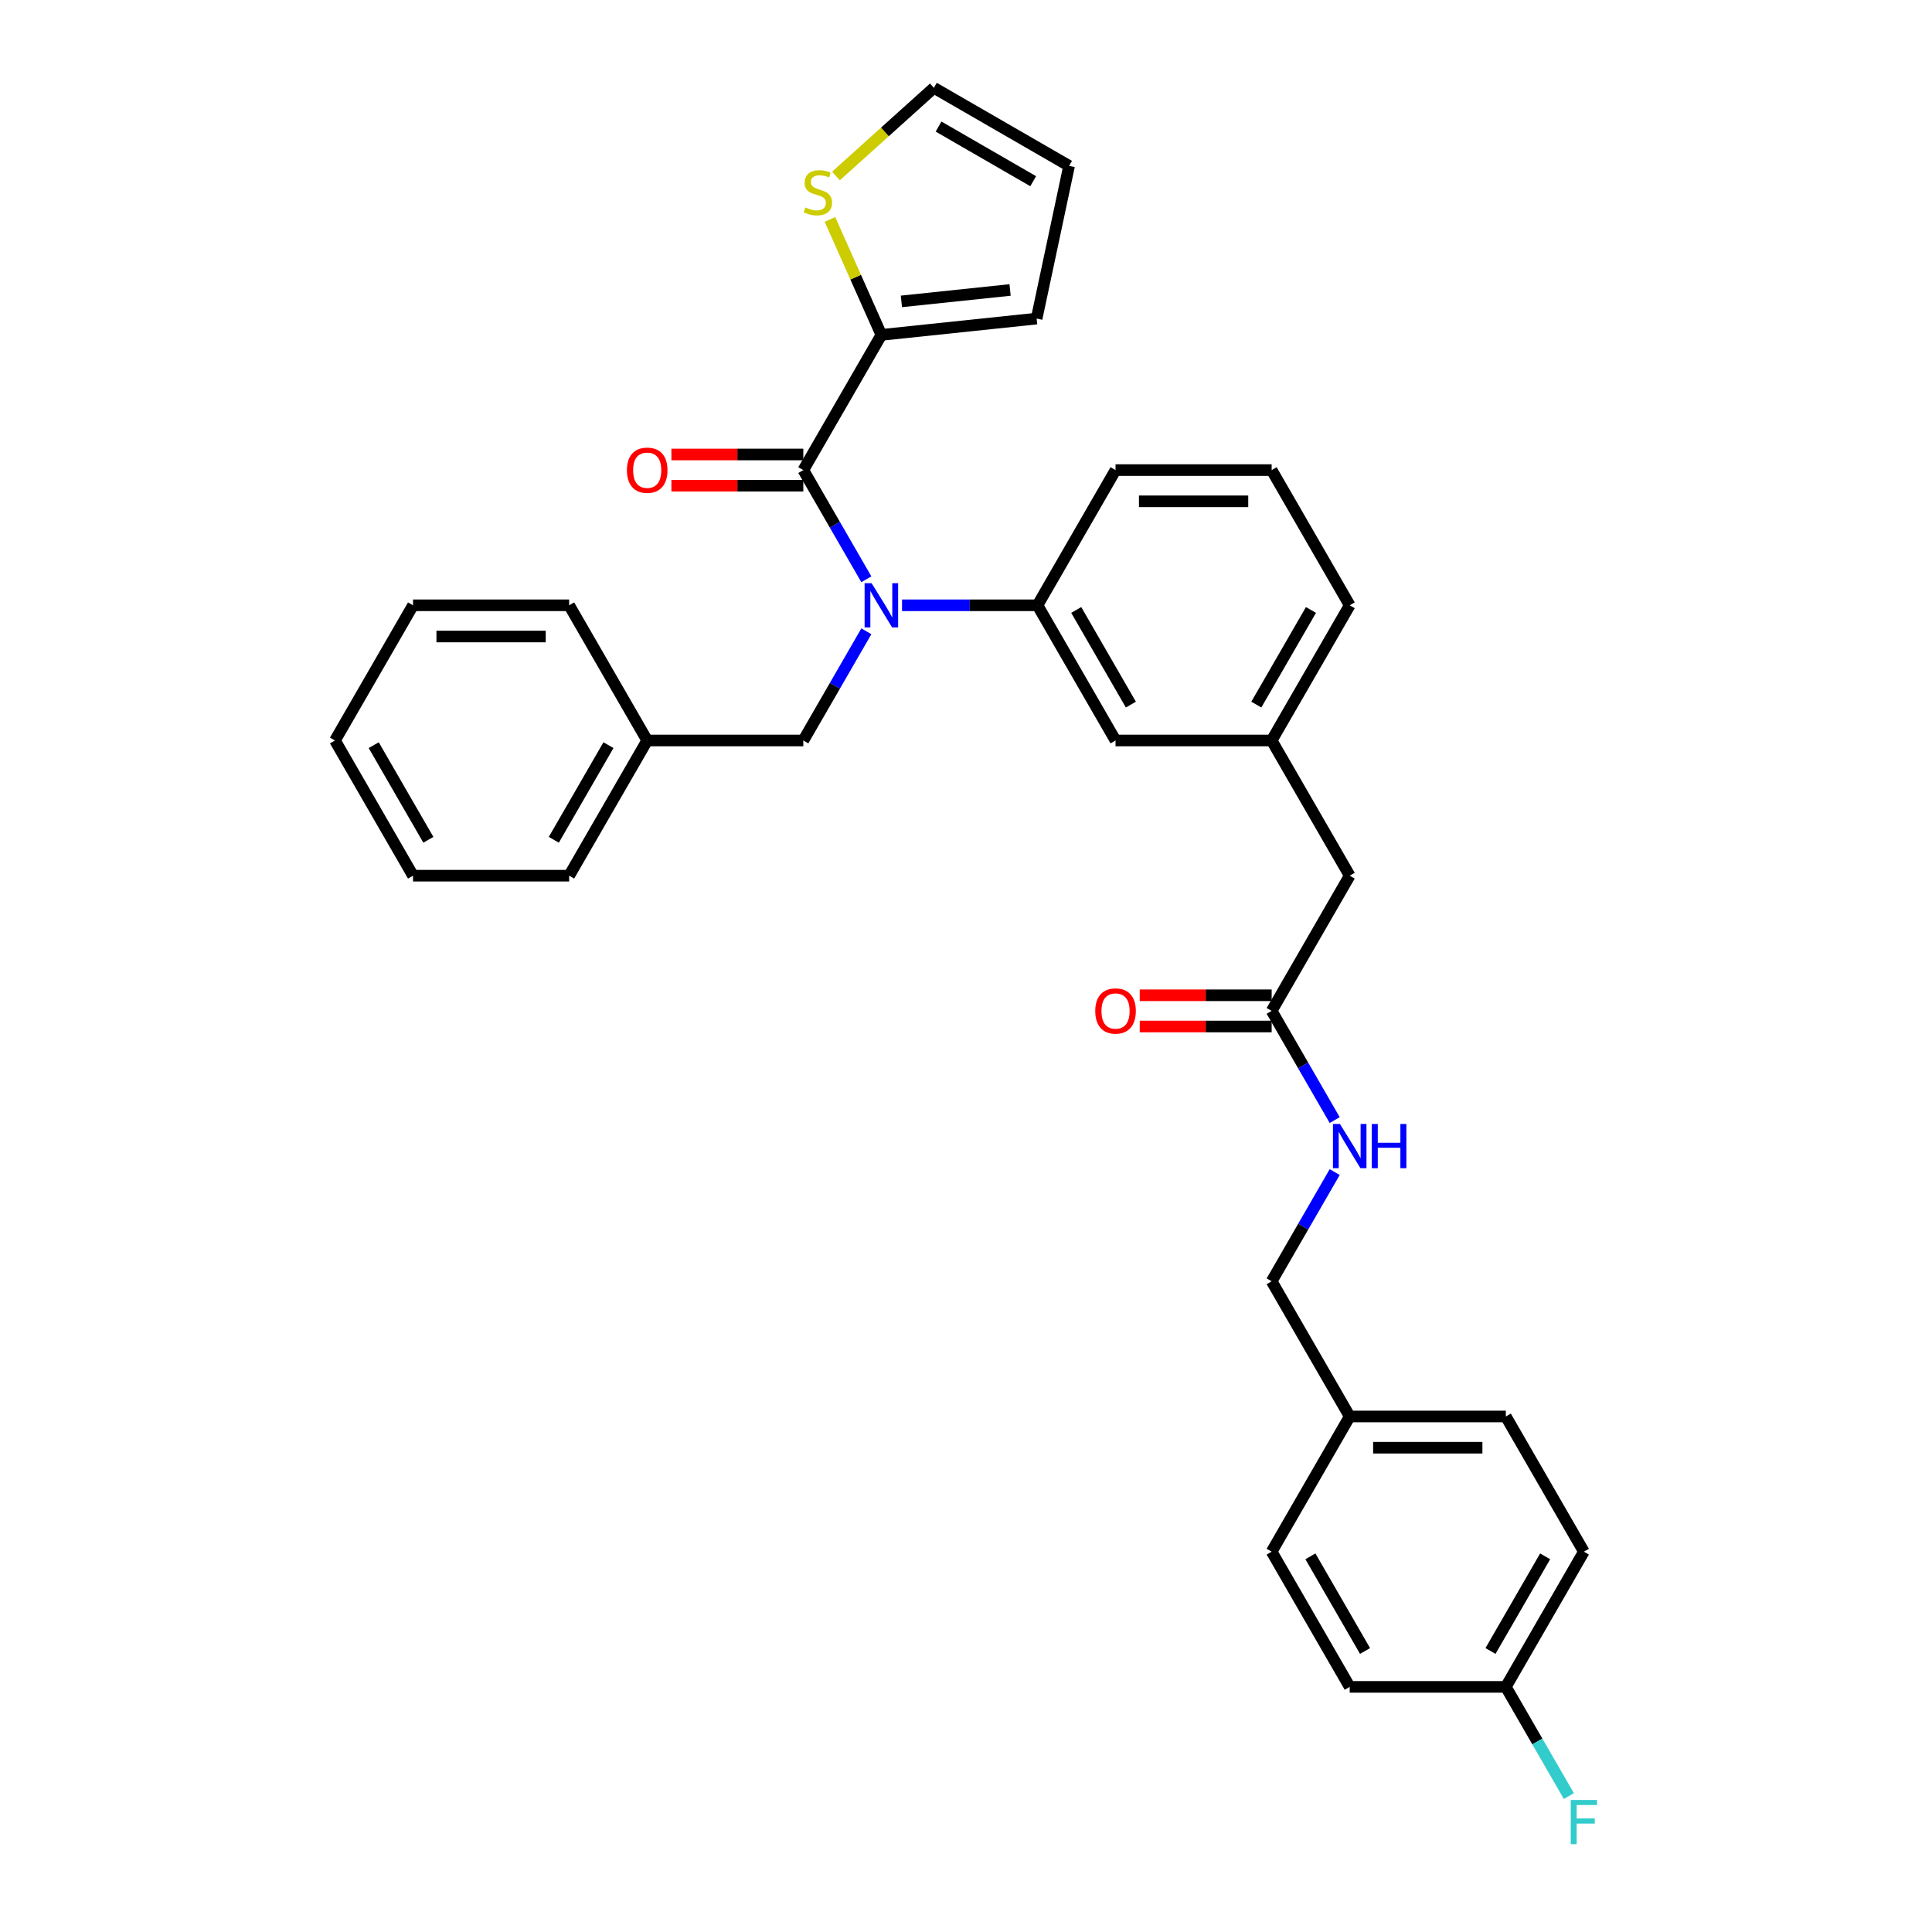<?xml version='1.0' encoding='iso-8859-1'?>
<svg version='1.1' baseProfile='full'
              xmlns='http://www.w3.org/2000/svg'
                      xmlns:rdkit='http://www.rdkit.org/xml'
                      xmlns:xlink='http://www.w3.org/1999/xlink'
                  xml:space='preserve'
width='1000px' height='1000px' viewBox='0 0 1000 1000'>
<!-- END OF HEADER -->
<rect style='opacity:1.0;fill:#FFFFFF;stroke:none' width='1000' height='1000' x='0' y='0'> </rect>
<path class='bond-0' d='M 819.815,803.147 L 779.412,873.125' style='fill:none;fill-rule:evenodd;stroke:#000000;stroke-width:6px;stroke-linecap:butt;stroke-linejoin:miter;stroke-opacity:1' />
<path class='bond-0' d='M 799.759,805.563 L 771.477,854.548' style='fill:none;fill-rule:evenodd;stroke:#000000;stroke-width:6px;stroke-linecap:butt;stroke-linejoin:miter;stroke-opacity:1' />
<path class='bond-1' d='M 819.815,803.147 L 779.412,733.168' style='fill:none;fill-rule:evenodd;stroke:#000000;stroke-width:6px;stroke-linecap:butt;stroke-linejoin:miter;stroke-opacity:1' />
<path class='bond-2' d='M 658.206,523.233 L 674.521,551.491' style='fill:none;fill-rule:evenodd;stroke:#000000;stroke-width:6px;stroke-linecap:butt;stroke-linejoin:miter;stroke-opacity:1' />
<path class='bond-2' d='M 674.521,551.491 L 690.836,579.75' style='fill:none;fill-rule:evenodd;stroke:#0000FF;stroke-width:6px;stroke-linecap:butt;stroke-linejoin:miter;stroke-opacity:1' />
<path class='bond-3' d='M 658.206,515.153 L 624.067,515.153' style='fill:none;fill-rule:evenodd;stroke:#000000;stroke-width:6px;stroke-linecap:butt;stroke-linejoin:miter;stroke-opacity:1' />
<path class='bond-3' d='M 624.067,515.153 L 589.927,515.153' style='fill:none;fill-rule:evenodd;stroke:#FF0000;stroke-width:6px;stroke-linecap:butt;stroke-linejoin:miter;stroke-opacity:1' />
<path class='bond-3' d='M 658.206,531.314 L 624.067,531.314' style='fill:none;fill-rule:evenodd;stroke:#000000;stroke-width:6px;stroke-linecap:butt;stroke-linejoin:miter;stroke-opacity:1' />
<path class='bond-3' d='M 624.067,531.314 L 589.927,531.314' style='fill:none;fill-rule:evenodd;stroke:#FF0000;stroke-width:6px;stroke-linecap:butt;stroke-linejoin:miter;stroke-opacity:1' />
<path class='bond-4' d='M 658.206,523.233 L 698.608,453.255' style='fill:none;fill-rule:evenodd;stroke:#000000;stroke-width:6px;stroke-linecap:butt;stroke-linejoin:miter;stroke-opacity:1' />
<path class='bond-5' d='M 690.836,606.674 L 674.521,634.932' style='fill:none;fill-rule:evenodd;stroke:#0000FF;stroke-width:6px;stroke-linecap:butt;stroke-linejoin:miter;stroke-opacity:1' />
<path class='bond-5' d='M 674.521,634.932 L 658.206,663.19' style='fill:none;fill-rule:evenodd;stroke:#000000;stroke-width:6px;stroke-linecap:butt;stroke-linejoin:miter;stroke-opacity:1' />
<path class='bond-6' d='M 779.412,873.125 L 698.608,873.125' style='fill:none;fill-rule:evenodd;stroke:#000000;stroke-width:6px;stroke-linecap:butt;stroke-linejoin:miter;stroke-opacity:1' />
<path class='bond-7' d='M 779.412,873.125 L 795.727,901.383' style='fill:none;fill-rule:evenodd;stroke:#000000;stroke-width:6px;stroke-linecap:butt;stroke-linejoin:miter;stroke-opacity:1' />
<path class='bond-7' d='M 795.727,901.383 L 812.042,929.642' style='fill:none;fill-rule:evenodd;stroke:#33CCCC;stroke-width:6px;stroke-linecap:butt;stroke-linejoin:miter;stroke-opacity:1' />
<path class='bond-8' d='M 456.196,173.341 L 442.889,143.454' style='fill:none;fill-rule:evenodd;stroke:#000000;stroke-width:6px;stroke-linecap:butt;stroke-linejoin:miter;stroke-opacity:1' />
<path class='bond-8' d='M 442.889,143.454 L 429.583,113.567' style='fill:none;fill-rule:evenodd;stroke:#CCCC00;stroke-width:6px;stroke-linecap:butt;stroke-linejoin:miter;stroke-opacity:1' />
<path class='bond-9' d='M 456.196,173.341 L 536.558,164.895' style='fill:none;fill-rule:evenodd;stroke:#000000;stroke-width:6px;stroke-linecap:butt;stroke-linejoin:miter;stroke-opacity:1' />
<path class='bond-9' d='M 466.561,156.002 L 522.814,150.09' style='fill:none;fill-rule:evenodd;stroke:#000000;stroke-width:6px;stroke-linecap:butt;stroke-linejoin:miter;stroke-opacity:1' />
<path class='bond-10' d='M 456.196,173.341 L 415.794,243.32' style='fill:none;fill-rule:evenodd;stroke:#000000;stroke-width:6px;stroke-linecap:butt;stroke-linejoin:miter;stroke-opacity:1' />
<path class='bond-11' d='M 448.424,326.76 L 432.109,355.018' style='fill:none;fill-rule:evenodd;stroke:#0000FF;stroke-width:6px;stroke-linecap:butt;stroke-linejoin:miter;stroke-opacity:1' />
<path class='bond-11' d='M 432.109,355.018 L 415.794,383.276' style='fill:none;fill-rule:evenodd;stroke:#000000;stroke-width:6px;stroke-linecap:butt;stroke-linejoin:miter;stroke-opacity:1' />
<path class='bond-12' d='M 448.424,299.836 L 432.109,271.578' style='fill:none;fill-rule:evenodd;stroke:#0000FF;stroke-width:6px;stroke-linecap:butt;stroke-linejoin:miter;stroke-opacity:1' />
<path class='bond-12' d='M 432.109,271.578 L 415.794,243.32' style='fill:none;fill-rule:evenodd;stroke:#000000;stroke-width:6px;stroke-linecap:butt;stroke-linejoin:miter;stroke-opacity:1' />
<path class='bond-13' d='M 466.895,313.298 L 501.947,313.298' style='fill:none;fill-rule:evenodd;stroke:#0000FF;stroke-width:6px;stroke-linecap:butt;stroke-linejoin:miter;stroke-opacity:1' />
<path class='bond-13' d='M 501.947,313.298 L 537,313.298' style='fill:none;fill-rule:evenodd;stroke:#000000;stroke-width:6px;stroke-linecap:butt;stroke-linejoin:miter;stroke-opacity:1' />
<path class='bond-14' d='M 415.794,235.239 L 381.654,235.239' style='fill:none;fill-rule:evenodd;stroke:#000000;stroke-width:6px;stroke-linecap:butt;stroke-linejoin:miter;stroke-opacity:1' />
<path class='bond-14' d='M 381.654,235.239 L 347.515,235.239' style='fill:none;fill-rule:evenodd;stroke:#FF0000;stroke-width:6px;stroke-linecap:butt;stroke-linejoin:miter;stroke-opacity:1' />
<path class='bond-14' d='M 415.794,251.4 L 381.654,251.4' style='fill:none;fill-rule:evenodd;stroke:#000000;stroke-width:6px;stroke-linecap:butt;stroke-linejoin:miter;stroke-opacity:1' />
<path class='bond-14' d='M 381.654,251.4 L 347.515,251.4' style='fill:none;fill-rule:evenodd;stroke:#FF0000;stroke-width:6px;stroke-linecap:butt;stroke-linejoin:miter;stroke-opacity:1' />
<path class='bond-15' d='M 432.687,91.098 L 458.033,68.276' style='fill:none;fill-rule:evenodd;stroke:#CCCC00;stroke-width:6px;stroke-linecap:butt;stroke-linejoin:miter;stroke-opacity:1' />
<path class='bond-15' d='M 458.033,68.276 L 483.379,45.455' style='fill:none;fill-rule:evenodd;stroke:#000000;stroke-width:6px;stroke-linecap:butt;stroke-linejoin:miter;stroke-opacity:1' />
<path class='bond-16' d='M 483.379,45.455 L 553.358,85.857' style='fill:none;fill-rule:evenodd;stroke:#000000;stroke-width:6px;stroke-linecap:butt;stroke-linejoin:miter;stroke-opacity:1' />
<path class='bond-16' d='M 485.796,65.51 L 534.78,93.792' style='fill:none;fill-rule:evenodd;stroke:#000000;stroke-width:6px;stroke-linecap:butt;stroke-linejoin:miter;stroke-opacity:1' />
<path class='bond-17' d='M 334.99,383.276 L 294.588,453.255' style='fill:none;fill-rule:evenodd;stroke:#000000;stroke-width:6px;stroke-linecap:butt;stroke-linejoin:miter;stroke-opacity:1' />
<path class='bond-17' d='M 314.934,385.693 L 286.653,434.678' style='fill:none;fill-rule:evenodd;stroke:#000000;stroke-width:6px;stroke-linecap:butt;stroke-linejoin:miter;stroke-opacity:1' />
<path class='bond-18' d='M 334.99,383.276 L 294.588,313.298' style='fill:none;fill-rule:evenodd;stroke:#000000;stroke-width:6px;stroke-linecap:butt;stroke-linejoin:miter;stroke-opacity:1' />
<path class='bond-19' d='M 334.99,383.276 L 415.794,383.276' style='fill:none;fill-rule:evenodd;stroke:#000000;stroke-width:6px;stroke-linecap:butt;stroke-linejoin:miter;stroke-opacity:1' />
<path class='bond-20' d='M 294.588,453.255 L 213.784,453.255' style='fill:none;fill-rule:evenodd;stroke:#000000;stroke-width:6px;stroke-linecap:butt;stroke-linejoin:miter;stroke-opacity:1' />
<path class='bond-21' d='M 698.608,453.255 L 658.206,383.276' style='fill:none;fill-rule:evenodd;stroke:#000000;stroke-width:6px;stroke-linecap:butt;stroke-linejoin:miter;stroke-opacity:1' />
<path class='bond-22' d='M 658.206,383.276 L 698.608,313.298' style='fill:none;fill-rule:evenodd;stroke:#000000;stroke-width:6px;stroke-linecap:butt;stroke-linejoin:miter;stroke-opacity:1' />
<path class='bond-22' d='M 650.271,364.699 L 678.552,315.714' style='fill:none;fill-rule:evenodd;stroke:#000000;stroke-width:6px;stroke-linecap:butt;stroke-linejoin:miter;stroke-opacity:1' />
<path class='bond-23' d='M 658.206,383.276 L 577.402,383.276' style='fill:none;fill-rule:evenodd;stroke:#000000;stroke-width:6px;stroke-linecap:butt;stroke-linejoin:miter;stroke-opacity:1' />
<path class='bond-24' d='M 698.608,313.298 L 658.206,243.32' style='fill:none;fill-rule:evenodd;stroke:#000000;stroke-width:6px;stroke-linecap:butt;stroke-linejoin:miter;stroke-opacity:1' />
<path class='bond-25' d='M 658.206,243.32 L 577.402,243.32' style='fill:none;fill-rule:evenodd;stroke:#000000;stroke-width:6px;stroke-linecap:butt;stroke-linejoin:miter;stroke-opacity:1' />
<path class='bond-25' d='M 646.086,259.48 L 589.523,259.48' style='fill:none;fill-rule:evenodd;stroke:#000000;stroke-width:6px;stroke-linecap:butt;stroke-linejoin:miter;stroke-opacity:1' />
<path class='bond-26' d='M 577.402,243.32 L 537,313.298' style='fill:none;fill-rule:evenodd;stroke:#000000;stroke-width:6px;stroke-linecap:butt;stroke-linejoin:miter;stroke-opacity:1' />
<path class='bond-27' d='M 537,313.298 L 577.402,383.276' style='fill:none;fill-rule:evenodd;stroke:#000000;stroke-width:6px;stroke-linecap:butt;stroke-linejoin:miter;stroke-opacity:1' />
<path class='bond-27' d='M 557.056,315.714 L 585.338,364.699' style='fill:none;fill-rule:evenodd;stroke:#000000;stroke-width:6px;stroke-linecap:butt;stroke-linejoin:miter;stroke-opacity:1' />
<path class='bond-28' d='M 294.588,313.298 L 213.784,313.298' style='fill:none;fill-rule:evenodd;stroke:#000000;stroke-width:6px;stroke-linecap:butt;stroke-linejoin:miter;stroke-opacity:1' />
<path class='bond-28' d='M 282.467,329.459 L 225.904,329.459' style='fill:none;fill-rule:evenodd;stroke:#000000;stroke-width:6px;stroke-linecap:butt;stroke-linejoin:miter;stroke-opacity:1' />
<path class='bond-29' d='M 213.784,453.255 L 173.382,383.276' style='fill:none;fill-rule:evenodd;stroke:#000000;stroke-width:6px;stroke-linecap:butt;stroke-linejoin:miter;stroke-opacity:1' />
<path class='bond-29' d='M 221.719,434.678 L 193.438,385.693' style='fill:none;fill-rule:evenodd;stroke:#000000;stroke-width:6px;stroke-linecap:butt;stroke-linejoin:miter;stroke-opacity:1' />
<path class='bond-30' d='M 213.784,313.298 L 173.382,383.276' style='fill:none;fill-rule:evenodd;stroke:#000000;stroke-width:6px;stroke-linecap:butt;stroke-linejoin:miter;stroke-opacity:1' />
<path class='bond-31' d='M 553.358,85.857 L 536.558,164.895' style='fill:none;fill-rule:evenodd;stroke:#000000;stroke-width:6px;stroke-linecap:butt;stroke-linejoin:miter;stroke-opacity:1' />
<path class='bond-32' d='M 698.608,873.125 L 658.206,803.147' style='fill:none;fill-rule:evenodd;stroke:#000000;stroke-width:6px;stroke-linecap:butt;stroke-linejoin:miter;stroke-opacity:1' />
<path class='bond-32' d='M 706.544,854.548 L 678.262,805.563' style='fill:none;fill-rule:evenodd;stroke:#000000;stroke-width:6px;stroke-linecap:butt;stroke-linejoin:miter;stroke-opacity:1' />
<path class='bond-33' d='M 658.206,803.147 L 698.608,733.168' style='fill:none;fill-rule:evenodd;stroke:#000000;stroke-width:6px;stroke-linecap:butt;stroke-linejoin:miter;stroke-opacity:1' />
<path class='bond-34' d='M 698.608,733.168 L 779.412,733.168' style='fill:none;fill-rule:evenodd;stroke:#000000;stroke-width:6px;stroke-linecap:butt;stroke-linejoin:miter;stroke-opacity:1' />
<path class='bond-34' d='M 710.729,749.329 L 767.292,749.329' style='fill:none;fill-rule:evenodd;stroke:#000000;stroke-width:6px;stroke-linecap:butt;stroke-linejoin:miter;stroke-opacity:1' />
<path class='bond-35' d='M 698.608,733.168 L 658.206,663.19' style='fill:none;fill-rule:evenodd;stroke:#000000;stroke-width:6px;stroke-linecap:butt;stroke-linejoin:miter;stroke-opacity:1' />
<path  class='atom-2' d='M 693.55 581.77
L 701.049 593.89
Q 701.792 595.086, 702.988 597.252
Q 704.184 599.417, 704.249 599.547
L 704.249 581.77
L 707.287 581.77
L 707.287 604.653
L 704.152 604.653
L 696.103 591.402
Q 695.166 589.85, 694.164 588.072
Q 693.195 586.295, 692.904 585.745
L 692.904 604.653
L 689.93 604.653
L 689.93 581.77
L 693.55 581.77
' fill='#0000FF'/>
<path  class='atom-2' d='M 710.034 581.77
L 713.137 581.77
L 713.137 591.499
L 724.837 591.499
L 724.837 581.77
L 727.94 581.77
L 727.94 604.653
L 724.837 604.653
L 724.837 594.084
L 713.137 594.084
L 713.137 604.653
L 710.034 604.653
L 710.034 581.77
' fill='#0000FF'/>
<path  class='atom-3' d='M 566.898 523.298
Q 566.898 517.803, 569.613 514.733
Q 572.328 511.662, 577.402 511.662
Q 582.477 511.662, 585.192 514.733
Q 587.907 517.803, 587.907 523.298
Q 587.907 528.857, 585.159 532.025
Q 582.412 535.16, 577.402 535.16
Q 572.36 535.16, 569.613 532.025
Q 566.898 528.89, 566.898 523.298
M 577.402 532.574
Q 580.893 532.574, 582.768 530.247
Q 584.675 527.888, 584.675 523.298
Q 584.675 518.805, 582.768 516.543
Q 580.893 514.248, 577.402 514.248
Q 573.912 514.248, 572.005 516.51
Q 570.13 518.773, 570.13 523.298
Q 570.13 527.92, 572.005 530.247
Q 573.912 532.574, 577.402 532.574
' fill='#FF0000'/>
<path  class='atom-6' d='M 451.138 301.856
L 458.636 313.977
Q 459.38 315.173, 460.576 317.338
Q 461.772 319.504, 461.836 319.633
L 461.836 301.856
L 464.874 301.856
L 464.874 324.74
L 461.739 324.74
L 453.691 311.488
Q 452.754 309.937, 451.752 308.159
Q 450.782 306.381, 450.491 305.832
L 450.491 324.74
L 447.518 324.74
L 447.518 301.856
L 451.138 301.856
' fill='#0000FF'/>
<path  class='atom-8' d='M 324.485 243.384
Q 324.485 237.89, 327.2 234.819
Q 329.915 231.748, 334.99 231.748
Q 340.064 231.748, 342.779 234.819
Q 345.494 237.89, 345.494 243.384
Q 345.494 248.944, 342.747 252.111
Q 340 255.246, 334.99 255.246
Q 329.948 255.246, 327.2 252.111
Q 324.485 248.976, 324.485 243.384
M 334.99 252.661
Q 338.481 252.661, 340.355 250.333
Q 342.262 247.974, 342.262 243.384
Q 342.262 238.892, 340.355 236.629
Q 338.481 234.334, 334.99 234.334
Q 331.499 234.334, 329.592 236.597
Q 327.718 238.859, 327.718 243.384
Q 327.718 248.006, 329.592 250.333
Q 331.499 252.661, 334.99 252.661
' fill='#FF0000'/>
<path  class='atom-9' d='M 416.866 107.377
Q 417.124 107.474, 418.191 107.927
Q 419.258 108.379, 420.421 108.67
Q 421.617 108.929, 422.781 108.929
Q 424.946 108.929, 426.207 107.894
Q 427.467 106.828, 427.467 104.985
Q 427.467 103.725, 426.821 102.949
Q 426.207 102.173, 425.237 101.753
Q 424.267 101.333, 422.651 100.848
Q 420.615 100.234, 419.387 99.652
Q 418.191 99.07, 417.318 97.842
Q 416.478 96.614, 416.478 94.546
Q 416.478 91.669, 418.417 89.891
Q 420.389 88.114, 424.267 88.114
Q 426.918 88.114, 429.924 89.374
L 429.18 91.863
Q 426.433 90.732, 424.364 90.732
Q 422.134 90.732, 420.906 91.669
Q 419.678 92.574, 419.71 94.158
Q 419.71 95.386, 420.324 96.129
Q 420.971 96.873, 421.876 97.293
Q 422.813 97.713, 424.364 98.198
Q 426.433 98.844, 427.661 99.491
Q 428.889 100.137, 429.762 101.462
Q 430.667 102.755, 430.667 104.985
Q 430.667 108.153, 428.534 109.866
Q 426.433 111.547, 422.91 111.547
Q 420.874 111.547, 419.322 111.094
Q 417.803 110.674, 415.993 109.931
L 416.866 107.377
' fill='#CCCC00'/>
<path  class='atom-32' d='M 813.011 931.662
L 826.618 931.662
L 826.618 934.28
L 816.081 934.28
L 816.081 941.229
L 825.455 941.229
L 825.455 943.879
L 816.081 943.879
L 816.081 954.545
L 813.011 954.545
L 813.011 931.662
' fill='#33CCCC'/>
</svg>
